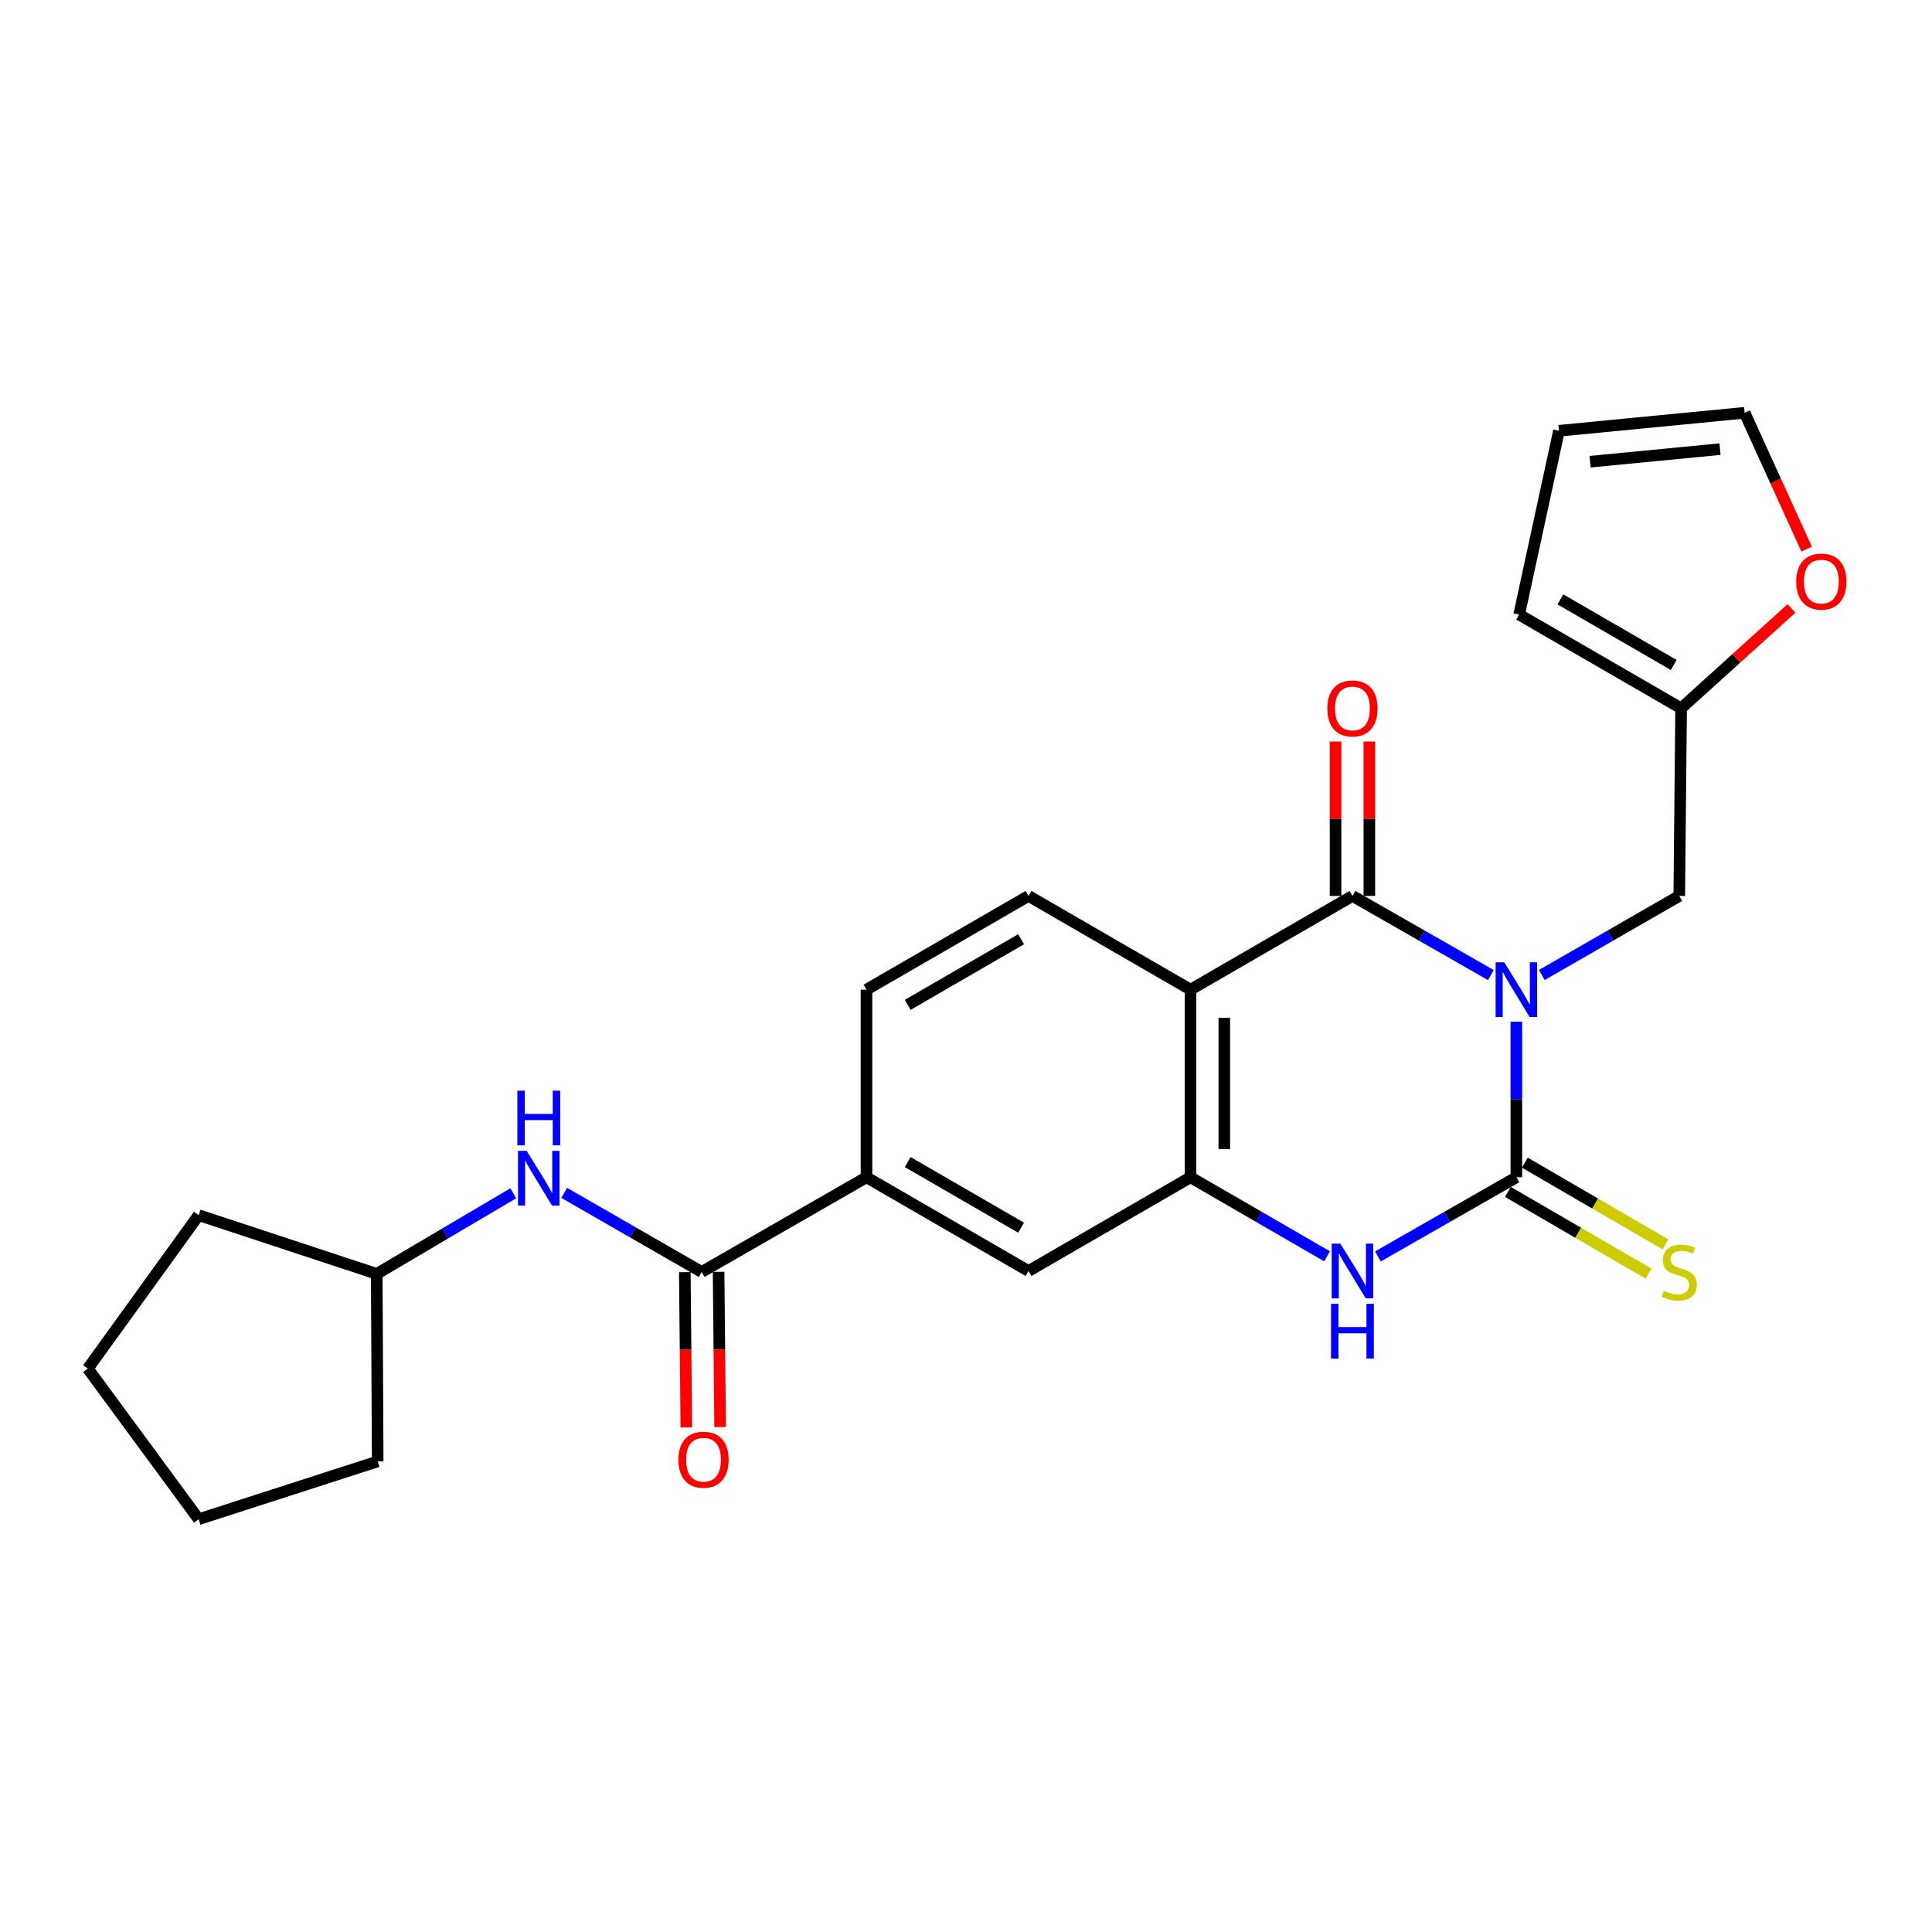 <?xml version='1.0' encoding='iso-8859-1'?>
<svg version='1.1' baseProfile='full'
              xmlns='http://www.w3.org/2000/svg'
                      xmlns:rdkit='http://www.rdkit.org/xml'
                      xmlns:xlink='http://www.w3.org/1999/xlink'
                  xml:space='preserve'
width='1000px' height='1000px' viewBox='0 0 1000 1000'>
<!-- END OF HEADER -->
<rect style='opacity:1.0;fill:#FFFFFF;stroke:none' width='1000' height='1000' x='0' y='0'> </rect>
<path class='bond-0' d='M 784.862,528.832 L 784.862,569.095' style='fill:none;fill-rule:evenodd;stroke:#0000FF;stroke-width:6px;stroke-linecap:butt;stroke-linejoin:miter;stroke-opacity:1' />
<path class='bond-0' d='M 784.862,569.095 L 784.862,609.358' style='fill:none;fill-rule:evenodd;stroke:#000000;stroke-width:6px;stroke-linecap:butt;stroke-linejoin:miter;stroke-opacity:1' />
<path class='bond-1' d='M 771.679,504.705 L 735.855,484.22' style='fill:none;fill-rule:evenodd;stroke:#0000FF;stroke-width:6px;stroke-linecap:butt;stroke-linejoin:miter;stroke-opacity:1' />
<path class='bond-1' d='M 735.855,484.22 L 700.03,463.735' style='fill:none;fill-rule:evenodd;stroke:#000000;stroke-width:6px;stroke-linecap:butt;stroke-linejoin:miter;stroke-opacity:1' />
<path class='bond-6' d='M 798.034,504.667 L 833.612,484.201' style='fill:none;fill-rule:evenodd;stroke:#0000FF;stroke-width:6px;stroke-linecap:butt;stroke-linejoin:miter;stroke-opacity:1' />
<path class='bond-6' d='M 833.612,484.201 L 869.189,463.735' style='fill:none;fill-rule:evenodd;stroke:#000000;stroke-width:6px;stroke-linecap:butt;stroke-linejoin:miter;stroke-opacity:1' />
<path class='bond-3' d='M 784.862,609.358 L 749.038,629.844' style='fill:none;fill-rule:evenodd;stroke:#000000;stroke-width:6px;stroke-linecap:butt;stroke-linejoin:miter;stroke-opacity:1' />
<path class='bond-3' d='M 749.038,629.844 L 713.213,650.329' style='fill:none;fill-rule:evenodd;stroke:#0000FF;stroke-width:6px;stroke-linecap:butt;stroke-linejoin:miter;stroke-opacity:1' />
<path class='bond-11' d='M 780.467,616.919 L 816.872,638.079' style='fill:none;fill-rule:evenodd;stroke:#000000;stroke-width:6px;stroke-linecap:butt;stroke-linejoin:miter;stroke-opacity:1' />
<path class='bond-11' d='M 816.872,638.079 L 853.276,659.238' style='fill:none;fill-rule:evenodd;stroke:#CCCC00;stroke-width:6px;stroke-linecap:butt;stroke-linejoin:miter;stroke-opacity:1' />
<path class='bond-11' d='M 789.257,601.797 L 825.661,622.957' style='fill:none;fill-rule:evenodd;stroke:#000000;stroke-width:6px;stroke-linecap:butt;stroke-linejoin:miter;stroke-opacity:1' />
<path class='bond-11' d='M 825.661,622.957 L 862.065,644.116' style='fill:none;fill-rule:evenodd;stroke:#CCCC00;stroke-width:6px;stroke-linecap:butt;stroke-linejoin:miter;stroke-opacity:1' />
<path class='bond-2' d='M 700.03,463.735 L 616.209,512.244' style='fill:none;fill-rule:evenodd;stroke:#000000;stroke-width:6px;stroke-linecap:butt;stroke-linejoin:miter;stroke-opacity:1' />
<path class='bond-13' d='M 708.776,463.735 L 708.776,423.767' style='fill:none;fill-rule:evenodd;stroke:#000000;stroke-width:6px;stroke-linecap:butt;stroke-linejoin:miter;stroke-opacity:1' />
<path class='bond-13' d='M 708.776,423.767 L 708.776,383.799' style='fill:none;fill-rule:evenodd;stroke:#FF0000;stroke-width:6px;stroke-linecap:butt;stroke-linejoin:miter;stroke-opacity:1' />
<path class='bond-13' d='M 691.285,463.735 L 691.285,423.767' style='fill:none;fill-rule:evenodd;stroke:#000000;stroke-width:6px;stroke-linecap:butt;stroke-linejoin:miter;stroke-opacity:1' />
<path class='bond-13' d='M 691.285,423.767 L 691.285,383.799' style='fill:none;fill-rule:evenodd;stroke:#FF0000;stroke-width:6px;stroke-linecap:butt;stroke-linejoin:miter;stroke-opacity:1' />
<path class='bond-4' d='M 616.209,512.244 L 616.209,609.358' style='fill:none;fill-rule:evenodd;stroke:#000000;stroke-width:6px;stroke-linecap:butt;stroke-linejoin:miter;stroke-opacity:1' />
<path class='bond-4' d='M 633.7,526.811 L 633.7,594.791' style='fill:none;fill-rule:evenodd;stroke:#000000;stroke-width:6px;stroke-linecap:butt;stroke-linejoin:miter;stroke-opacity:1' />
<path class='bond-9' d='M 616.209,512.244 L 532.349,463.735' style='fill:none;fill-rule:evenodd;stroke:#000000;stroke-width:6px;stroke-linecap:butt;stroke-linejoin:miter;stroke-opacity:1' />
<path class='bond-25' d='M 686.869,650.25 L 651.539,629.804' style='fill:none;fill-rule:evenodd;stroke:#0000FF;stroke-width:6px;stroke-linecap:butt;stroke-linejoin:miter;stroke-opacity:1' />
<path class='bond-25' d='M 651.539,629.804 L 616.209,609.358' style='fill:none;fill-rule:evenodd;stroke:#000000;stroke-width:6px;stroke-linecap:butt;stroke-linejoin:miter;stroke-opacity:1' />
<path class='bond-8' d='M 616.209,609.358 L 532.349,657.867' style='fill:none;fill-rule:evenodd;stroke:#000000;stroke-width:6px;stroke-linecap:butt;stroke-linejoin:miter;stroke-opacity:1' />
<path class='bond-5' d='M 363.2,658.372 L 448.489,609.358' style='fill:none;fill-rule:evenodd;stroke:#000000;stroke-width:6px;stroke-linecap:butt;stroke-linejoin:miter;stroke-opacity:1' />
<path class='bond-10' d='M 363.2,658.372 L 327.618,637.898' style='fill:none;fill-rule:evenodd;stroke:#000000;stroke-width:6px;stroke-linecap:butt;stroke-linejoin:miter;stroke-opacity:1' />
<path class='bond-10' d='M 327.618,637.898 L 292.036,617.424' style='fill:none;fill-rule:evenodd;stroke:#0000FF;stroke-width:6px;stroke-linecap:butt;stroke-linejoin:miter;stroke-opacity:1' />
<path class='bond-15' d='M 354.455,658.458 L 354.849,698.632' style='fill:none;fill-rule:evenodd;stroke:#000000;stroke-width:6px;stroke-linecap:butt;stroke-linejoin:miter;stroke-opacity:1' />
<path class='bond-15' d='M 354.849,698.632 L 355.243,738.806' style='fill:none;fill-rule:evenodd;stroke:#FF0000;stroke-width:6px;stroke-linecap:butt;stroke-linejoin:miter;stroke-opacity:1' />
<path class='bond-15' d='M 371.945,658.287 L 372.339,698.46' style='fill:none;fill-rule:evenodd;stroke:#000000;stroke-width:6px;stroke-linecap:butt;stroke-linejoin:miter;stroke-opacity:1' />
<path class='bond-15' d='M 372.339,698.46 L 372.733,738.634' style='fill:none;fill-rule:evenodd;stroke:#FF0000;stroke-width:6px;stroke-linecap:butt;stroke-linejoin:miter;stroke-opacity:1' />
<path class='bond-12' d='M 869.189,463.735 L 870.141,366.611' style='fill:none;fill-rule:evenodd;stroke:#000000;stroke-width:6px;stroke-linecap:butt;stroke-linejoin:miter;stroke-opacity:1' />
<path class='bond-7' d='M 448.489,609.358 L 448.489,512.244' style='fill:none;fill-rule:evenodd;stroke:#000000;stroke-width:6px;stroke-linecap:butt;stroke-linejoin:miter;stroke-opacity:1' />
<path class='bond-27' d='M 448.489,609.358 L 532.349,657.867' style='fill:none;fill-rule:evenodd;stroke:#000000;stroke-width:6px;stroke-linecap:butt;stroke-linejoin:miter;stroke-opacity:1' />
<path class='bond-27' d='M 469.826,601.494 L 528.528,635.45' style='fill:none;fill-rule:evenodd;stroke:#000000;stroke-width:6px;stroke-linecap:butt;stroke-linejoin:miter;stroke-opacity:1' />
<path class='bond-16' d='M 532.349,463.735 L 448.489,512.244' style='fill:none;fill-rule:evenodd;stroke:#000000;stroke-width:6px;stroke-linecap:butt;stroke-linejoin:miter;stroke-opacity:1' />
<path class='bond-16' d='M 528.528,486.152 L 469.826,520.108' style='fill:none;fill-rule:evenodd;stroke:#000000;stroke-width:6px;stroke-linecap:butt;stroke-linejoin:miter;stroke-opacity:1' />
<path class='bond-20' d='M 265.689,617.621 L 230.341,638.488' style='fill:none;fill-rule:evenodd;stroke:#0000FF;stroke-width:6px;stroke-linecap:butt;stroke-linejoin:miter;stroke-opacity:1' />
<path class='bond-20' d='M 230.341,638.488 L 194.994,659.354' style='fill:none;fill-rule:evenodd;stroke:#000000;stroke-width:6px;stroke-linecap:butt;stroke-linejoin:miter;stroke-opacity:1' />
<path class='bond-14' d='M 870.141,366.611 L 898.712,340.767' style='fill:none;fill-rule:evenodd;stroke:#000000;stroke-width:6px;stroke-linecap:butt;stroke-linejoin:miter;stroke-opacity:1' />
<path class='bond-14' d='M 898.712,340.767 L 927.282,314.924' style='fill:none;fill-rule:evenodd;stroke:#FF0000;stroke-width:6px;stroke-linecap:butt;stroke-linejoin:miter;stroke-opacity:1' />
<path class='bond-17' d='M 870.141,366.611 L 786.31,318.102' style='fill:none;fill-rule:evenodd;stroke:#000000;stroke-width:6px;stroke-linecap:butt;stroke-linejoin:miter;stroke-opacity:1' />
<path class='bond-17' d='M 866.327,344.195 L 807.645,310.239' style='fill:none;fill-rule:evenodd;stroke:#000000;stroke-width:6px;stroke-linecap:butt;stroke-linejoin:miter;stroke-opacity:1' />
<path class='bond-18' d='M 935.121,284.234 L 919.063,248.947' style='fill:none;fill-rule:evenodd;stroke:#FF0000;stroke-width:6px;stroke-linecap:butt;stroke-linejoin:miter;stroke-opacity:1' />
<path class='bond-18' d='M 919.063,248.947 L 903.005,213.661' style='fill:none;fill-rule:evenodd;stroke:#000000;stroke-width:6px;stroke-linecap:butt;stroke-linejoin:miter;stroke-opacity:1' />
<path class='bond-19' d='M 786.31,318.102 L 806.92,222.97' style='fill:none;fill-rule:evenodd;stroke:#000000;stroke-width:6px;stroke-linecap:butt;stroke-linejoin:miter;stroke-opacity:1' />
<path class='bond-26' d='M 903.005,213.661 L 806.92,222.97' style='fill:none;fill-rule:evenodd;stroke:#000000;stroke-width:6px;stroke-linecap:butt;stroke-linejoin:miter;stroke-opacity:1' />
<path class='bond-26' d='M 890.279,232.467 L 823.02,238.983' style='fill:none;fill-rule:evenodd;stroke:#000000;stroke-width:6px;stroke-linecap:butt;stroke-linejoin:miter;stroke-opacity:1' />
<path class='bond-21' d='M 194.994,659.354 L 102.825,628.968' style='fill:none;fill-rule:evenodd;stroke:#000000;stroke-width:6px;stroke-linecap:butt;stroke-linejoin:miter;stroke-opacity:1' />
<path class='bond-22' d='M 194.994,659.354 L 195.499,756.42' style='fill:none;fill-rule:evenodd;stroke:#000000;stroke-width:6px;stroke-linecap:butt;stroke-linejoin:miter;stroke-opacity:1' />
<path class='bond-24' d='M 102.825,628.968 L 45.455,708.387' style='fill:none;fill-rule:evenodd;stroke:#000000;stroke-width:6px;stroke-linecap:butt;stroke-linejoin:miter;stroke-opacity:1' />
<path class='bond-23' d='M 195.499,756.42 L 102.825,786.339' style='fill:none;fill-rule:evenodd;stroke:#000000;stroke-width:6px;stroke-linecap:butt;stroke-linejoin:miter;stroke-opacity:1' />
<path class='bond-28' d='M 102.825,786.339 L 45.455,708.387' style='fill:none;fill-rule:evenodd;stroke:#000000;stroke-width:6px;stroke-linecap:butt;stroke-linejoin:miter;stroke-opacity:1' />
<path  class='atom-0' d='M 778.602 498.084
L 787.882 513.084
Q 788.802 514.564, 790.282 517.244
Q 791.762 519.924, 791.842 520.084
L 791.842 498.084
L 795.602 498.084
L 795.602 526.404
L 791.722 526.404
L 781.762 510.004
Q 780.602 508.084, 779.362 505.884
Q 778.162 503.684, 777.802 503.004
L 777.802 526.404
L 774.122 526.404
L 774.122 498.084
L 778.602 498.084
' fill='#0000FF'/>
<path  class='atom-4' d='M 693.77 643.707
L 703.05 658.707
Q 703.97 660.187, 705.45 662.867
Q 706.93 665.547, 707.01 665.707
L 707.01 643.707
L 710.77 643.707
L 710.77 672.027
L 706.89 672.027
L 696.93 655.627
Q 695.77 653.707, 694.53 651.507
Q 693.33 649.307, 692.97 648.627
L 692.97 672.027
L 689.29 672.027
L 689.29 643.707
L 693.77 643.707
' fill='#0000FF'/>
<path  class='atom-4' d='M 688.95 674.859
L 692.79 674.859
L 692.79 686.899
L 707.27 686.899
L 707.27 674.859
L 711.11 674.859
L 711.11 703.179
L 707.27 703.179
L 707.27 690.099
L 692.79 690.099
L 692.79 703.179
L 688.95 703.179
L 688.95 674.859
' fill='#0000FF'/>
<path  class='atom-11' d='M 272.604 595.684
L 281.884 610.684
Q 282.804 612.164, 284.284 614.844
Q 285.764 617.524, 285.844 617.684
L 285.844 595.684
L 289.604 595.684
L 289.604 624.004
L 285.724 624.004
L 275.764 607.604
Q 274.604 605.684, 273.364 603.484
Q 272.164 601.284, 271.804 600.604
L 271.804 624.004
L 268.124 624.004
L 268.124 595.684
L 272.604 595.684
' fill='#0000FF'/>
<path  class='atom-11' d='M 267.784 564.532
L 271.624 564.532
L 271.624 576.572
L 286.104 576.572
L 286.104 564.532
L 289.944 564.532
L 289.944 592.852
L 286.104 592.852
L 286.104 579.772
L 271.624 579.772
L 271.624 592.852
L 267.784 592.852
L 267.784 564.532
' fill='#0000FF'/>
<path  class='atom-12' d='M 861.189 668.092
Q 861.509 668.212, 862.829 668.772
Q 864.149 669.332, 865.589 669.692
Q 867.069 670.012, 868.509 670.012
Q 871.189 670.012, 872.749 668.732
Q 874.309 667.412, 874.309 665.132
Q 874.309 663.572, 873.509 662.612
Q 872.749 661.652, 871.549 661.132
Q 870.349 660.612, 868.349 660.012
Q 865.829 659.252, 864.309 658.532
Q 862.829 657.812, 861.749 656.292
Q 860.709 654.772, 860.709 652.212
Q 860.709 648.652, 863.109 646.452
Q 865.549 644.252, 870.349 644.252
Q 873.629 644.252, 877.349 645.812
L 876.429 648.892
Q 873.029 647.492, 870.469 647.492
Q 867.709 647.492, 866.189 648.652
Q 864.669 649.772, 864.709 651.732
Q 864.709 653.252, 865.469 654.172
Q 866.269 655.092, 867.389 655.612
Q 868.549 656.132, 870.469 656.732
Q 873.029 657.532, 874.549 658.332
Q 876.069 659.132, 877.149 660.772
Q 878.269 662.372, 878.269 665.132
Q 878.269 669.052, 875.629 671.172
Q 873.029 673.252, 868.669 673.252
Q 866.149 673.252, 864.229 672.692
Q 862.349 672.172, 860.109 671.252
L 861.189 668.092
' fill='#CCCC00'/>
<path  class='atom-14' d='M 687.03 366.691
Q 687.03 359.891, 690.39 356.091
Q 693.75 352.291, 700.03 352.291
Q 706.31 352.291, 709.67 356.091
Q 713.03 359.891, 713.03 366.691
Q 713.03 373.571, 709.63 377.491
Q 706.23 381.371, 700.03 381.371
Q 693.79 381.371, 690.39 377.491
Q 687.03 373.611, 687.03 366.691
M 700.03 378.171
Q 704.35 378.171, 706.67 375.291
Q 709.03 372.371, 709.03 366.691
Q 709.03 361.131, 706.67 358.331
Q 704.35 355.491, 700.03 355.491
Q 695.71 355.491, 693.35 358.291
Q 691.03 361.091, 691.03 366.691
Q 691.03 372.411, 693.35 375.291
Q 695.71 378.171, 700.03 378.171
' fill='#FF0000'/>
<path  class='atom-15' d='M 929.729 301.031
Q 929.729 294.231, 933.089 290.431
Q 936.449 286.631, 942.729 286.631
Q 949.009 286.631, 952.369 290.431
Q 955.729 294.231, 955.729 301.031
Q 955.729 307.911, 952.329 311.831
Q 948.929 315.711, 942.729 315.711
Q 936.489 315.711, 933.089 311.831
Q 929.729 307.951, 929.729 301.031
M 942.729 312.511
Q 947.049 312.511, 949.369 309.631
Q 951.729 306.711, 951.729 301.031
Q 951.729 295.471, 949.369 292.671
Q 947.049 289.831, 942.729 289.831
Q 938.409 289.831, 936.049 292.631
Q 933.729 295.431, 933.729 301.031
Q 933.729 306.751, 936.049 309.631
Q 938.409 312.511, 942.729 312.511
' fill='#FF0000'/>
<path  class='atom-16' d='M 351.152 755.547
Q 351.152 748.747, 354.512 744.947
Q 357.872 741.147, 364.152 741.147
Q 370.432 741.147, 373.792 744.947
Q 377.152 748.747, 377.152 755.547
Q 377.152 762.427, 373.752 766.347
Q 370.352 770.227, 364.152 770.227
Q 357.912 770.227, 354.512 766.347
Q 351.152 762.467, 351.152 755.547
M 364.152 767.027
Q 368.472 767.027, 370.792 764.147
Q 373.152 761.227, 373.152 755.547
Q 373.152 749.987, 370.792 747.187
Q 368.472 744.347, 364.152 744.347
Q 359.832 744.347, 357.472 747.147
Q 355.152 749.947, 355.152 755.547
Q 355.152 761.267, 357.472 764.147
Q 359.832 767.027, 364.152 767.027
' fill='#FF0000'/>
</svg>
